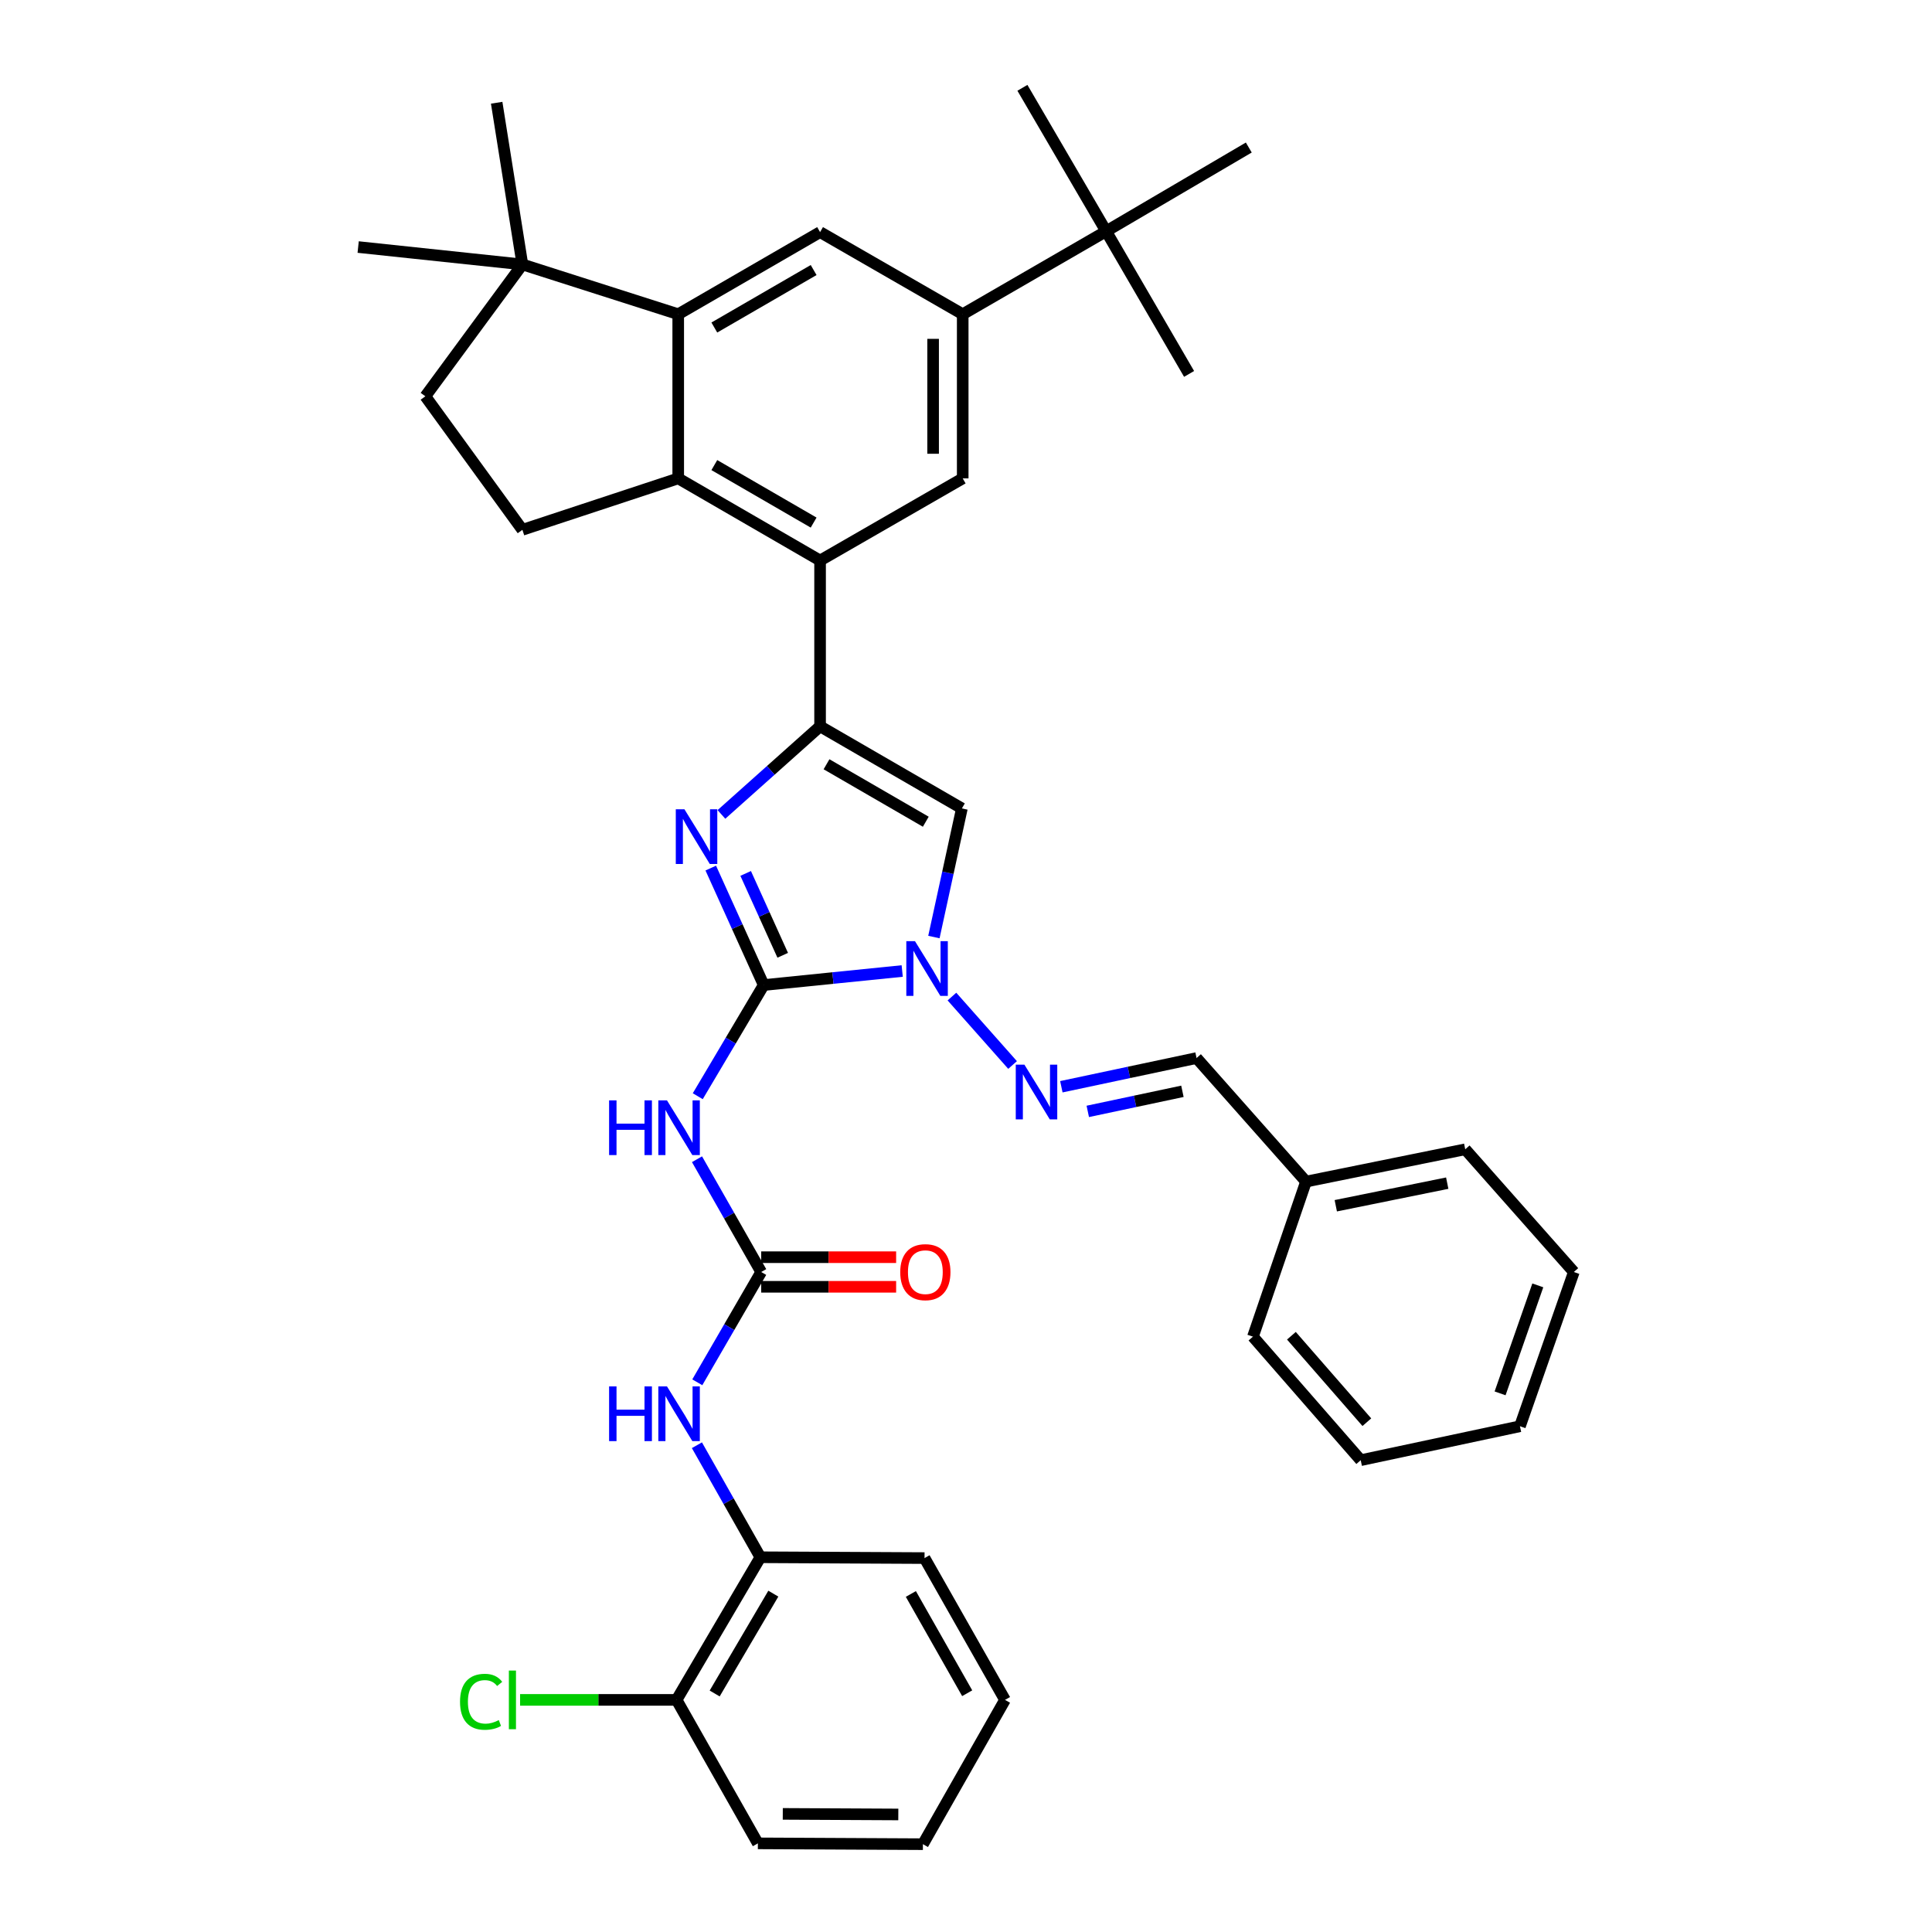 <?xml version='1.0' encoding='iso-8859-1'?>
<svg version='1.1' baseProfile='full'
              xmlns='http://www.w3.org/2000/svg'
                      xmlns:rdkit='http://www.rdkit.org/xml'
                      xmlns:xlink='http://www.w3.org/1999/xlink'
                  xml:space='preserve'
width='1000px' height='1000px' viewBox='0 0 1000 1000'>
<!-- END OF HEADER -->
<rect style='opacity:1.0;fill:#FFFFFF;stroke:none' width='1000' height='1000' x='0' y='0'> </rect>
<path class='bond-1' d='M 395.288,509.856 L 381.589,479.587' style='fill:none;fill-rule:evenodd;stroke:#000000;stroke-width:6px;stroke-linecap:butt;stroke-linejoin:miter;stroke-opacity:1' />
<path class='bond-1' d='M 381.589,479.587 L 367.89,449.319' style='fill:none;fill-rule:evenodd;stroke:#0000FF;stroke-width:6px;stroke-linecap:butt;stroke-linejoin:miter;stroke-opacity:1' />
<path class='bond-1' d='M 405.135,494.459 L 395.546,473.271' style='fill:none;fill-rule:evenodd;stroke:#000000;stroke-width:6px;stroke-linecap:butt;stroke-linejoin:miter;stroke-opacity:1' />
<path class='bond-1' d='M 395.546,473.271 L 385.957,452.083' style='fill:none;fill-rule:evenodd;stroke:#0000FF;stroke-width:6px;stroke-linecap:butt;stroke-linejoin:miter;stroke-opacity:1' />
<path class='bond-2' d='M 395.288,509.856 L 431.134,506.226' style='fill:none;fill-rule:evenodd;stroke:#000000;stroke-width:6px;stroke-linecap:butt;stroke-linejoin:miter;stroke-opacity:1' />
<path class='bond-2' d='M 431.134,506.226 L 466.981,502.596' style='fill:none;fill-rule:evenodd;stroke:#0000FF;stroke-width:6px;stroke-linecap:butt;stroke-linejoin:miter;stroke-opacity:1' />
<path class='bond-5' d='M 395.288,509.856 L 378.224,538.628' style='fill:none;fill-rule:evenodd;stroke:#000000;stroke-width:6px;stroke-linecap:butt;stroke-linejoin:miter;stroke-opacity:1' />
<path class='bond-5' d='M 378.224,538.628 L 361.16,567.4' style='fill:none;fill-rule:evenodd;stroke:#0000FF;stroke-width:6px;stroke-linecap:butt;stroke-linejoin:miter;stroke-opacity:1' />
<path class='bond-0' d='M 424.472,375.95 L 398.942,398.749' style='fill:none;fill-rule:evenodd;stroke:#000000;stroke-width:6px;stroke-linecap:butt;stroke-linejoin:miter;stroke-opacity:1' />
<path class='bond-0' d='M 398.942,398.749 L 373.411,421.547' style='fill:none;fill-rule:evenodd;stroke:#0000FF;stroke-width:6px;stroke-linecap:butt;stroke-linejoin:miter;stroke-opacity:1' />
<path class='bond-4' d='M 424.472,375.95 L 424.472,290.124' style='fill:none;fill-rule:evenodd;stroke:#000000;stroke-width:6px;stroke-linecap:butt;stroke-linejoin:miter;stroke-opacity:1' />
<path class='bond-38' d='M 424.472,375.95 L 497.872,418.438' style='fill:none;fill-rule:evenodd;stroke:#000000;stroke-width:6px;stroke-linecap:butt;stroke-linejoin:miter;stroke-opacity:1' />
<path class='bond-38' d='M 427.807,395.582 L 479.187,425.324' style='fill:none;fill-rule:evenodd;stroke:#000000;stroke-width:6px;stroke-linecap:butt;stroke-linejoin:miter;stroke-opacity:1' />
<path class='bond-3' d='M 483.388,485.014 L 490.63,451.726' style='fill:none;fill-rule:evenodd;stroke:#0000FF;stroke-width:6px;stroke-linecap:butt;stroke-linejoin:miter;stroke-opacity:1' />
<path class='bond-3' d='M 490.63,451.726 L 497.872,418.438' style='fill:none;fill-rule:evenodd;stroke:#000000;stroke-width:6px;stroke-linecap:butt;stroke-linejoin:miter;stroke-opacity:1' />
<path class='bond-10' d='M 492.721,515.825 L 524.106,551.246' style='fill:none;fill-rule:evenodd;stroke:#0000FF;stroke-width:6px;stroke-linecap:butt;stroke-linejoin:miter;stroke-opacity:1' />
<path class='bond-6' d='M 424.472,290.124 L 351.047,247.611' style='fill:none;fill-rule:evenodd;stroke:#000000;stroke-width:6px;stroke-linecap:butt;stroke-linejoin:miter;stroke-opacity:1' />
<path class='bond-6' d='M 421.135,270.489 L 369.737,240.73' style='fill:none;fill-rule:evenodd;stroke:#000000;stroke-width:6px;stroke-linecap:butt;stroke-linejoin:miter;stroke-opacity:1' />
<path class='bond-11' d='M 424.472,290.124 L 498.298,247.611' style='fill:none;fill-rule:evenodd;stroke:#000000;stroke-width:6px;stroke-linecap:butt;stroke-linejoin:miter;stroke-opacity:1' />
<path class='bond-8' d='M 360.772,600.015 L 377.383,629.199' style='fill:none;fill-rule:evenodd;stroke:#0000FF;stroke-width:6px;stroke-linecap:butt;stroke-linejoin:miter;stroke-opacity:1' />
<path class='bond-8' d='M 377.383,629.199 L 393.994,658.384' style='fill:none;fill-rule:evenodd;stroke:#000000;stroke-width:6px;stroke-linecap:butt;stroke-linejoin:miter;stroke-opacity:1' />
<path class='bond-7' d='M 351.047,247.611 L 351.047,162.644' style='fill:none;fill-rule:evenodd;stroke:#000000;stroke-width:6px;stroke-linecap:butt;stroke-linejoin:miter;stroke-opacity:1' />
<path class='bond-15' d='M 351.047,247.611 L 270.387,274.234' style='fill:none;fill-rule:evenodd;stroke:#000000;stroke-width:6px;stroke-linecap:butt;stroke-linejoin:miter;stroke-opacity:1' />
<path class='bond-14' d='M 351.047,162.644 L 270.387,136.873' style='fill:none;fill-rule:evenodd;stroke:#000000;stroke-width:6px;stroke-linecap:butt;stroke-linejoin:miter;stroke-opacity:1' />
<path class='bond-39' d='M 351.047,162.644 L 424.472,120.14' style='fill:none;fill-rule:evenodd;stroke:#000000;stroke-width:6px;stroke-linecap:butt;stroke-linejoin:miter;stroke-opacity:1' />
<path class='bond-39' d='M 369.736,169.527 L 421.134,139.774' style='fill:none;fill-rule:evenodd;stroke:#000000;stroke-width:6px;stroke-linecap:butt;stroke-linejoin:miter;stroke-opacity:1' />
<path class='bond-13' d='M 393.994,658.384 L 377.457,686.931' style='fill:none;fill-rule:evenodd;stroke:#000000;stroke-width:6px;stroke-linecap:butt;stroke-linejoin:miter;stroke-opacity:1' />
<path class='bond-13' d='M 377.457,686.931 L 360.92,715.478' style='fill:none;fill-rule:evenodd;stroke:#0000FF;stroke-width:6px;stroke-linecap:butt;stroke-linejoin:miter;stroke-opacity:1' />
<path class='bond-18' d='M 393.994,666.044 L 428.915,666.044' style='fill:none;fill-rule:evenodd;stroke:#000000;stroke-width:6px;stroke-linecap:butt;stroke-linejoin:miter;stroke-opacity:1' />
<path class='bond-18' d='M 428.915,666.044 L 463.836,666.044' style='fill:none;fill-rule:evenodd;stroke:#FF0000;stroke-width:6px;stroke-linecap:butt;stroke-linejoin:miter;stroke-opacity:1' />
<path class='bond-18' d='M 393.994,650.724 L 428.915,650.724' style='fill:none;fill-rule:evenodd;stroke:#000000;stroke-width:6px;stroke-linecap:butt;stroke-linejoin:miter;stroke-opacity:1' />
<path class='bond-18' d='M 428.915,650.724 L 463.836,650.724' style='fill:none;fill-rule:evenodd;stroke:#FF0000;stroke-width:6px;stroke-linecap:butt;stroke-linejoin:miter;stroke-opacity:1' />
<path class='bond-9' d='M 498.298,162.644 L 498.298,247.611' style='fill:none;fill-rule:evenodd;stroke:#000000;stroke-width:6px;stroke-linecap:butt;stroke-linejoin:miter;stroke-opacity:1' />
<path class='bond-9' d='M 482.978,175.389 L 482.978,234.866' style='fill:none;fill-rule:evenodd;stroke:#000000;stroke-width:6px;stroke-linecap:butt;stroke-linejoin:miter;stroke-opacity:1' />
<path class='bond-12' d='M 498.298,162.644 L 424.472,120.14' style='fill:none;fill-rule:evenodd;stroke:#000000;stroke-width:6px;stroke-linecap:butt;stroke-linejoin:miter;stroke-opacity:1' />
<path class='bond-17' d='M 498.298,162.644 L 572.54,119.697' style='fill:none;fill-rule:evenodd;stroke:#000000;stroke-width:6px;stroke-linecap:butt;stroke-linejoin:miter;stroke-opacity:1' />
<path class='bond-19' d='M 549.353,562.5 L 584.344,555.073' style='fill:none;fill-rule:evenodd;stroke:#0000FF;stroke-width:6px;stroke-linecap:butt;stroke-linejoin:miter;stroke-opacity:1' />
<path class='bond-19' d='M 584.344,555.073 L 619.335,547.645' style='fill:none;fill-rule:evenodd;stroke:#000000;stroke-width:6px;stroke-linecap:butt;stroke-linejoin:miter;stroke-opacity:1' />
<path class='bond-19' d='M 563.031,575.258 L 587.525,570.059' style='fill:none;fill-rule:evenodd;stroke:#0000FF;stroke-width:6px;stroke-linecap:butt;stroke-linejoin:miter;stroke-opacity:1' />
<path class='bond-19' d='M 587.525,570.059 L 612.018,564.86' style='fill:none;fill-rule:evenodd;stroke:#000000;stroke-width:6px;stroke-linecap:butt;stroke-linejoin:miter;stroke-opacity:1' />
<path class='bond-16' d='M 360.72,748.052 L 377.144,777.044' style='fill:none;fill-rule:evenodd;stroke:#0000FF;stroke-width:6px;stroke-linecap:butt;stroke-linejoin:miter;stroke-opacity:1' />
<path class='bond-16' d='M 377.144,777.044 L 393.568,806.035' style='fill:none;fill-rule:evenodd;stroke:#000000;stroke-width:6px;stroke-linecap:butt;stroke-linejoin:miter;stroke-opacity:1' />
<path class='bond-24' d='M 270.387,136.873 L 185.386,127.868' style='fill:none;fill-rule:evenodd;stroke:#000000;stroke-width:6px;stroke-linecap:butt;stroke-linejoin:miter;stroke-opacity:1' />
<path class='bond-25' d='M 270.387,136.873 L 257.075,53.183' style='fill:none;fill-rule:evenodd;stroke:#000000;stroke-width:6px;stroke-linecap:butt;stroke-linejoin:miter;stroke-opacity:1' />
<path class='bond-40' d='M 270.387,136.873 L 220.154,205.123' style='fill:none;fill-rule:evenodd;stroke:#000000;stroke-width:6px;stroke-linecap:butt;stroke-linejoin:miter;stroke-opacity:1' />
<path class='bond-20' d='M 270.387,274.234 L 220.154,205.123' style='fill:none;fill-rule:evenodd;stroke:#000000;stroke-width:6px;stroke-linecap:butt;stroke-linejoin:miter;stroke-opacity:1' />
<path class='bond-21' d='M 393.568,806.035 L 350.196,879.86' style='fill:none;fill-rule:evenodd;stroke:#000000;stroke-width:6px;stroke-linecap:butt;stroke-linejoin:miter;stroke-opacity:1' />
<path class='bond-21' d='M 400.271,824.869 L 369.911,876.547' style='fill:none;fill-rule:evenodd;stroke:#000000;stroke-width:6px;stroke-linecap:butt;stroke-linejoin:miter;stroke-opacity:1' />
<path class='bond-29' d='M 393.568,806.035 L 478.535,806.46' style='fill:none;fill-rule:evenodd;stroke:#000000;stroke-width:6px;stroke-linecap:butt;stroke-linejoin:miter;stroke-opacity:1' />
<path class='bond-26' d='M 572.54,119.697 L 615.471,193.54' style='fill:none;fill-rule:evenodd;stroke:#000000;stroke-width:6px;stroke-linecap:butt;stroke-linejoin:miter;stroke-opacity:1' />
<path class='bond-27' d='M 572.54,119.697 L 529.202,45.455' style='fill:none;fill-rule:evenodd;stroke:#000000;stroke-width:6px;stroke-linecap:butt;stroke-linejoin:miter;stroke-opacity:1' />
<path class='bond-28' d='M 572.54,119.697 L 646.374,76.359' style='fill:none;fill-rule:evenodd;stroke:#000000;stroke-width:6px;stroke-linecap:butt;stroke-linejoin:miter;stroke-opacity:1' />
<path class='bond-23' d='M 619.335,547.645 L 675.993,611.589' style='fill:none;fill-rule:evenodd;stroke:#000000;stroke-width:6px;stroke-linecap:butt;stroke-linejoin:miter;stroke-opacity:1' />
<path class='bond-22' d='M 350.196,879.86 L 309.694,879.86' style='fill:none;fill-rule:evenodd;stroke:#000000;stroke-width:6px;stroke-linecap:butt;stroke-linejoin:miter;stroke-opacity:1' />
<path class='bond-22' d='M 309.694,879.86 L 269.193,879.86' style='fill:none;fill-rule:evenodd;stroke:#00CC00;stroke-width:6px;stroke-linecap:butt;stroke-linejoin:miter;stroke-opacity:1' />
<path class='bond-30' d='M 350.196,879.86 L 392.275,954.12' style='fill:none;fill-rule:evenodd;stroke:#000000;stroke-width:6px;stroke-linecap:butt;stroke-linejoin:miter;stroke-opacity:1' />
<path class='bond-31' d='M 675.993,611.589 L 758.398,594.874' style='fill:none;fill-rule:evenodd;stroke:#000000;stroke-width:6px;stroke-linecap:butt;stroke-linejoin:miter;stroke-opacity:1' />
<path class='bond-31' d='M 691.4,624.096 L 749.083,612.395' style='fill:none;fill-rule:evenodd;stroke:#000000;stroke-width:6px;stroke-linecap:butt;stroke-linejoin:miter;stroke-opacity:1' />
<path class='bond-32' d='M 675.993,611.589 L 648.519,691.858' style='fill:none;fill-rule:evenodd;stroke:#000000;stroke-width:6px;stroke-linecap:butt;stroke-linejoin:miter;stroke-opacity:1' />
<path class='bond-33' d='M 478.535,806.46 L 520.188,879.86' style='fill:none;fill-rule:evenodd;stroke:#000000;stroke-width:6px;stroke-linecap:butt;stroke-linejoin:miter;stroke-opacity:1' />
<path class='bond-33' d='M 471.459,825.032 L 500.616,876.412' style='fill:none;fill-rule:evenodd;stroke:#000000;stroke-width:6px;stroke-linecap:butt;stroke-linejoin:miter;stroke-opacity:1' />
<path class='bond-41' d='M 392.275,954.12 L 477.701,954.545' style='fill:none;fill-rule:evenodd;stroke:#000000;stroke-width:6px;stroke-linecap:butt;stroke-linejoin:miter;stroke-opacity:1' />
<path class='bond-41' d='M 405.165,938.864 L 464.963,939.162' style='fill:none;fill-rule:evenodd;stroke:#000000;stroke-width:6px;stroke-linecap:butt;stroke-linejoin:miter;stroke-opacity:1' />
<path class='bond-36' d='M 758.398,594.874 L 814.614,658.384' style='fill:none;fill-rule:evenodd;stroke:#000000;stroke-width:6px;stroke-linecap:butt;stroke-linejoin:miter;stroke-opacity:1' />
<path class='bond-35' d='M 648.519,691.858 L 704.301,755.794' style='fill:none;fill-rule:evenodd;stroke:#000000;stroke-width:6px;stroke-linecap:butt;stroke-linejoin:miter;stroke-opacity:1' />
<path class='bond-35' d='M 668.43,691.376 L 707.478,736.131' style='fill:none;fill-rule:evenodd;stroke:#000000;stroke-width:6px;stroke-linecap:butt;stroke-linejoin:miter;stroke-opacity:1' />
<path class='bond-34' d='M 520.188,879.86 L 477.701,954.545' style='fill:none;fill-rule:evenodd;stroke:#000000;stroke-width:6px;stroke-linecap:butt;stroke-linejoin:miter;stroke-opacity:1' />
<path class='bond-37' d='M 704.301,755.794 L 786.723,738.227' style='fill:none;fill-rule:evenodd;stroke:#000000;stroke-width:6px;stroke-linecap:butt;stroke-linejoin:miter;stroke-opacity:1' />
<path class='bond-42' d='M 814.614,658.384 L 786.723,738.227' style='fill:none;fill-rule:evenodd;stroke:#000000;stroke-width:6px;stroke-linecap:butt;stroke-linejoin:miter;stroke-opacity:1' />
<path class='bond-42' d='M 795.967,665.308 L 776.444,721.198' style='fill:none;fill-rule:evenodd;stroke:#000000;stroke-width:6px;stroke-linecap:butt;stroke-linejoin:miter;stroke-opacity:1' />
<path  class='atom-2' d='M 354.268 418.891
L 363.548 433.891
Q 364.468 435.371, 365.948 438.051
Q 367.428 440.731, 367.508 440.891
L 367.508 418.891
L 371.268 418.891
L 371.268 447.211
L 367.388 447.211
L 357.428 430.811
Q 356.268 428.891, 355.028 426.691
Q 353.828 424.491, 353.468 423.811
L 353.468 447.211
L 349.788 447.211
L 349.788 418.891
L 354.268 418.891
' fill='#0000FF'/>
<path  class='atom-3' d='M 473.586 487.134
L 482.866 502.134
Q 483.786 503.614, 485.266 506.294
Q 486.746 508.974, 486.826 509.134
L 486.826 487.134
L 490.586 487.134
L 490.586 515.454
L 486.706 515.454
L 476.746 499.054
Q 475.586 497.134, 474.346 494.934
Q 473.146 492.734, 472.786 492.054
L 472.786 515.454
L 469.106 515.454
L 469.106 487.134
L 473.586 487.134
' fill='#0000FF'/>
<path  class='atom-6' d='M 315.269 569.547
L 319.109 569.547
L 319.109 581.587
L 333.589 581.587
L 333.589 569.547
L 337.429 569.547
L 337.429 597.867
L 333.589 597.867
L 333.589 584.787
L 319.109 584.787
L 319.109 597.867
L 315.269 597.867
L 315.269 569.547
' fill='#0000FF'/>
<path  class='atom-6' d='M 345.229 569.547
L 354.509 584.547
Q 355.429 586.027, 356.909 588.707
Q 358.389 591.387, 358.469 591.547
L 358.469 569.547
L 362.229 569.547
L 362.229 597.867
L 358.349 597.867
L 348.389 581.467
Q 347.229 579.547, 345.989 577.347
Q 344.789 575.147, 344.429 574.467
L 344.429 597.867
L 340.749 597.867
L 340.749 569.547
L 345.229 569.547
' fill='#0000FF'/>
<path  class='atom-11' d='M 530.236 551.069
L 539.516 566.069
Q 540.436 567.549, 541.916 570.229
Q 543.396 572.909, 543.476 573.069
L 543.476 551.069
L 547.236 551.069
L 547.236 579.389
L 543.356 579.389
L 533.396 562.989
Q 532.236 561.069, 530.996 558.869
Q 529.796 556.669, 529.436 555.989
L 529.436 579.389
L 525.756 579.389
L 525.756 551.069
L 530.236 551.069
' fill='#0000FF'/>
<path  class='atom-14' d='M 315.269 717.598
L 319.109 717.598
L 319.109 729.638
L 333.589 729.638
L 333.589 717.598
L 337.429 717.598
L 337.429 745.918
L 333.589 745.918
L 333.589 732.838
L 319.109 732.838
L 319.109 745.918
L 315.269 745.918
L 315.269 717.598
' fill='#0000FF'/>
<path  class='atom-14' d='M 345.229 717.598
L 354.509 732.598
Q 355.429 734.078, 356.909 736.758
Q 358.389 739.438, 358.469 739.598
L 358.469 717.598
L 362.229 717.598
L 362.229 745.918
L 358.349 745.918
L 348.389 729.518
Q 347.229 727.598, 345.989 725.398
Q 344.789 723.198, 344.429 722.518
L 344.429 745.918
L 340.749 745.918
L 340.749 717.598
L 345.229 717.598
' fill='#0000FF'/>
<path  class='atom-19' d='M 465.96 658.464
Q 465.96 651.664, 469.32 647.864
Q 472.68 644.064, 478.96 644.064
Q 485.24 644.064, 488.6 647.864
Q 491.96 651.664, 491.96 658.464
Q 491.96 665.344, 488.56 669.264
Q 485.16 673.144, 478.96 673.144
Q 472.72 673.144, 469.32 669.264
Q 465.96 665.384, 465.96 658.464
M 478.96 669.944
Q 483.28 669.944, 485.6 667.064
Q 487.96 664.144, 487.96 658.464
Q 487.96 652.904, 485.6 650.104
Q 483.28 647.264, 478.96 647.264
Q 474.64 647.264, 472.28 650.064
Q 469.96 652.864, 469.96 658.464
Q 469.96 664.184, 472.28 667.064
Q 474.64 669.944, 478.96 669.944
' fill='#FF0000'/>
<path  class='atom-23' d='M 238.109 880.84
Q 238.109 873.8, 241.389 870.12
Q 244.709 866.4, 250.989 866.4
Q 256.829 866.4, 259.949 870.52
L 257.309 872.68
Q 255.029 869.68, 250.989 869.68
Q 246.709 869.68, 244.429 872.56
Q 242.189 875.4, 242.189 880.84
Q 242.189 886.44, 244.509 889.32
Q 246.869 892.2, 251.429 892.2
Q 254.549 892.2, 258.189 890.32
L 259.309 893.32
Q 257.829 894.28, 255.589 894.84
Q 253.349 895.4, 250.869 895.4
Q 244.709 895.4, 241.389 891.64
Q 238.109 887.88, 238.109 880.84
' fill='#00CC00'/>
<path  class='atom-23' d='M 263.389 864.68
L 267.069 864.68
L 267.069 895.04
L 263.389 895.04
L 263.389 864.68
' fill='#00CC00'/>
</svg>
